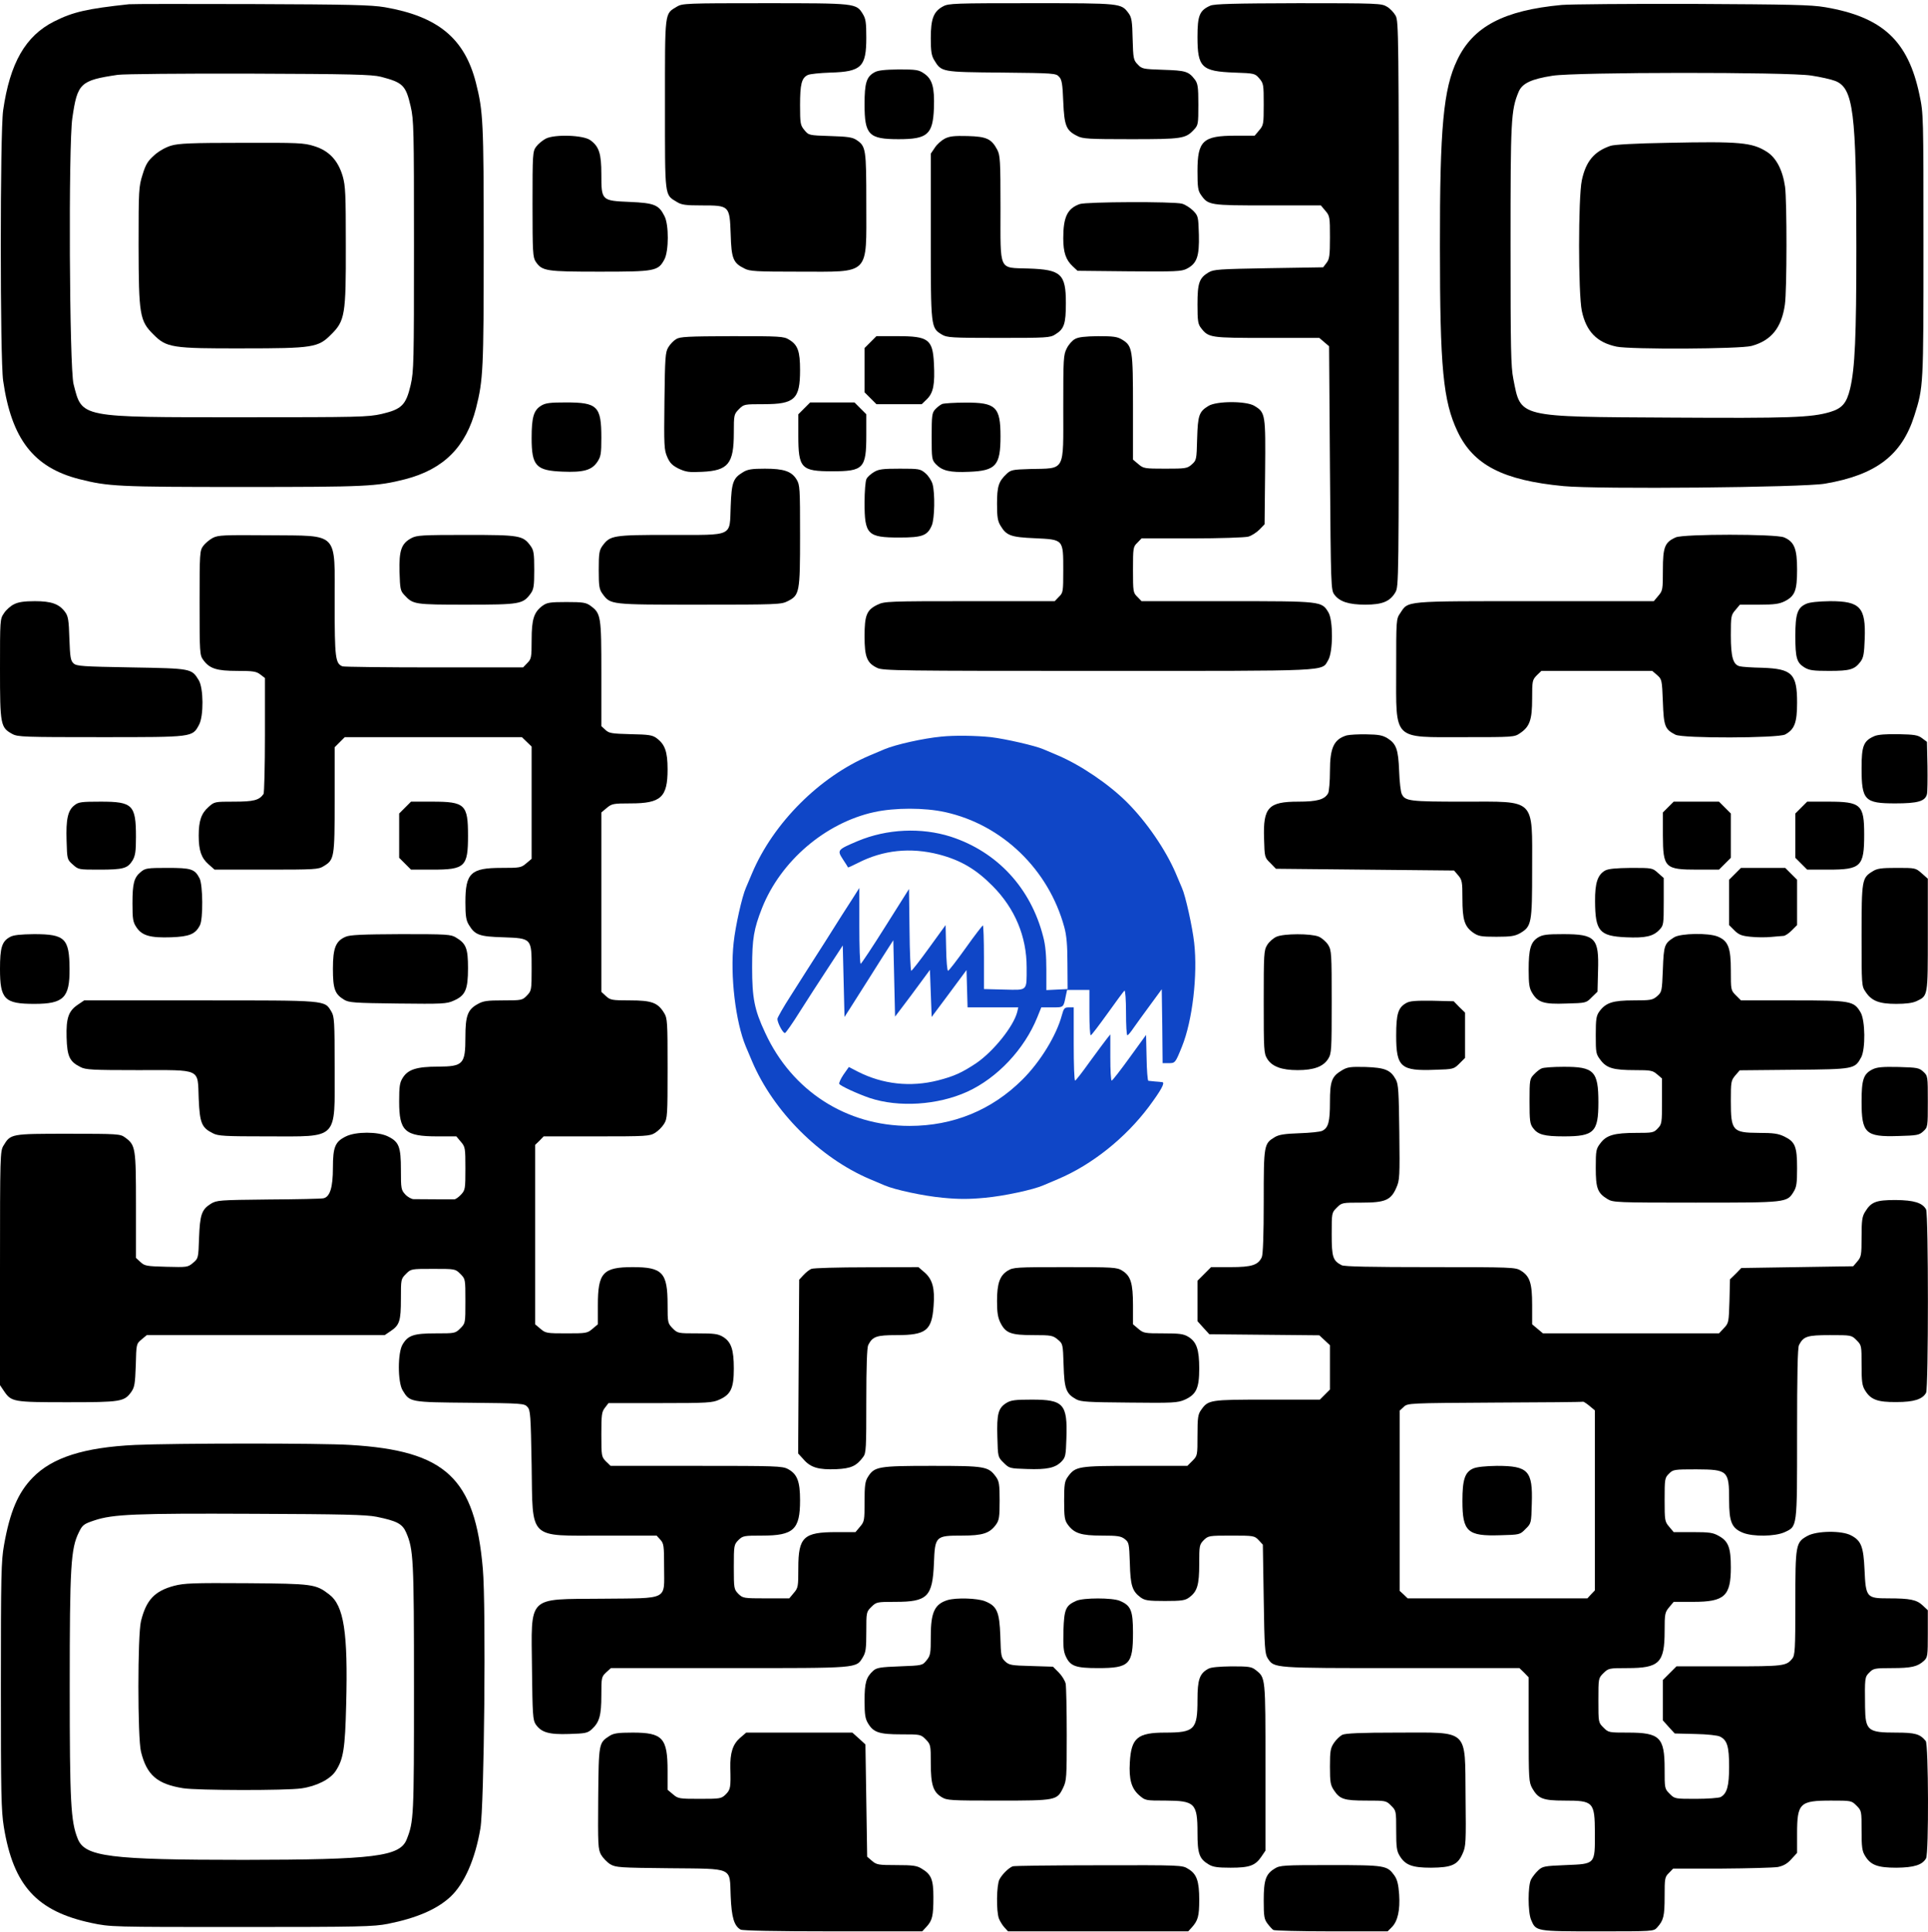 <?xml version="1.0" encoding="UTF-8"?> <svg xmlns="http://www.w3.org/2000/svg" width="480" height="481" viewBox="0 0 480 481" fill="none"><path d="M32.113 1.056C21.654 2.185 18.183 2.966 13.453 5.353C6.336 8.955 2.474 15.682 0.781 27.487C3.26969e-05 33.042 3.26969e-05 89.201 0.781 94.756C2.864 109.252 8.332 116.369 19.745 119.277C26.949 121.1 29.335 121.23 60.32 121.23C91.261 121.23 93.734 121.1 100.808 119.32C110.442 116.847 116.04 111.248 118.513 101.613C120.292 94.539 120.423 92.065 120.423 61.121C120.423 30.134 120.292 27.747 118.47 20.543C115.649 9.563 109.053 4.094 95.774 1.794C92.433 1.23 86.965 1.1 62.706 1.013C46.694 0.97 32.937 0.97 32.113 1.056ZM94.819 19.111C100.33 20.543 101.025 21.237 102.24 26.489C103.021 29.874 103.064 32.13 103.064 61.121C103.064 90.243 103.021 92.369 102.24 95.841C101.068 100.832 100.027 101.874 95.036 103.046C91.565 103.827 89.438 103.87 60.32 103.87C19.441 103.87 20.483 104.087 18.313 95.624C17.271 91.588 17.011 36.08 18.009 29.396C19.268 20.673 19.962 20.022 29.292 18.633C30.724 18.416 45.478 18.286 62.056 18.329C87.485 18.416 92.606 18.547 94.819 19.111Z" fill="black"></path><path d="M42.615 36.254C41.27 36.644 39.577 37.599 38.406 38.641C36.8 40.073 36.279 40.898 35.498 43.458C34.543 46.453 34.5 47.277 34.5 61.122C34.543 78.351 34.76 79.87 38.189 83.256C41.443 86.554 42.832 86.771 60.45 86.728C77.982 86.728 79.241 86.51 82.452 83.256C85.88 79.87 86.141 78.351 86.097 61.122C86.097 48.276 86.01 46.279 85.316 43.849C84.144 39.899 81.888 37.512 78.243 36.384C75.639 35.559 74.294 35.516 60.147 35.559C47.736 35.559 44.481 35.69 42.615 36.254Z" fill="black"></path><path d="M168.504 1.665C165.423 3.531 165.554 2.533 165.554 25.968C165.554 49.404 165.423 48.406 168.504 50.272C169.676 51.01 170.718 51.14 174.71 51.14C181.61 51.14 181.653 51.184 181.914 58.301C182.087 64.377 182.521 65.462 185.342 66.851C186.644 67.545 188.249 67.632 198.968 67.632C216.804 67.632 215.675 68.76 215.675 50.749C215.675 36.992 215.589 36.428 213.202 34.822C212.204 34.171 210.989 33.997 206.692 33.867C201.398 33.694 201.355 33.694 200.27 32.392C199.272 31.176 199.185 30.786 199.185 26.185C199.185 20.934 199.576 19.415 201.094 18.677C201.572 18.417 204.176 18.156 206.779 18.07C214.46 17.853 215.675 16.637 215.675 9.39C215.675 5.657 215.545 4.659 214.807 3.487C213.158 0.797 213.072 0.797 190.419 0.797C170.848 0.797 169.85 0.84 168.504 1.665Z" fill="black"></path><path d="M234.814 1.577C232.427 2.836 231.732 4.659 231.732 9.476C231.732 12.818 231.906 13.86 232.6 14.988C234.38 17.939 234.38 17.939 249.351 18.069C262.37 18.2 262.934 18.243 263.672 19.111C264.366 19.805 264.539 20.934 264.713 25.317C264.973 31.306 265.407 32.478 268.228 33.867C269.53 34.561 271.136 34.648 281.55 34.648C294.352 34.648 295.177 34.518 297.26 32.261C298.301 31.176 298.345 30.829 298.345 26.055C298.345 21.672 298.214 20.803 297.477 19.805C295.914 17.765 295.177 17.549 289.579 17.375C284.545 17.201 284.284 17.158 283.243 16.029C282.201 14.988 282.115 14.554 281.984 9.693C281.898 5.31 281.724 4.312 280.986 3.313C279.12 0.796 279.251 0.796 256.815 0.796C237.764 0.796 236.159 0.84 234.814 1.577Z" fill="black"></path><path d="M301.338 1.404C298.648 2.576 298.127 3.835 298.127 9.173C298.127 16.768 299.125 17.766 307.327 18.07C312.361 18.243 312.447 18.287 313.532 19.545C314.574 20.761 314.617 21.108 314.617 25.968C314.617 30.873 314.574 31.176 313.489 32.435L312.361 33.78H307.587C299.472 33.78 298.127 35.039 298.127 42.59C298.127 46.67 298.257 47.495 299.038 48.58C300.817 51.097 301.208 51.14 315.659 51.14H328.851L329.979 52.486C331.064 53.744 331.108 54.048 331.108 59.082C331.108 63.639 330.977 64.551 330.24 65.462L329.415 66.547L315.832 66.764C303.508 66.981 302.119 67.068 300.904 67.806C298.561 69.195 298.127 70.453 298.127 75.791C298.127 79.958 298.257 80.695 299.038 81.694C300.904 84.081 301.338 84.124 315.442 84.124H328.46L329.675 85.165L330.891 86.207L331.108 116.543C331.325 145.968 331.368 146.88 332.192 148.008C333.494 149.788 335.794 150.525 339.917 150.525C344.126 150.525 346.036 149.744 347.381 147.487C348.249 145.968 348.249 145.578 348.249 75.661C348.249 8.782 348.205 5.267 347.468 3.921C347.034 3.14 346.079 2.099 345.298 1.665C343.953 0.84 342.998 0.797 323.296 0.797C307.023 0.84 302.423 0.97 301.338 1.404Z" fill="black"></path><path d="M388.825 1.23C374.374 2.576 366.737 6.612 362.788 14.944C359.36 22.105 358.448 31.697 358.492 61.556C358.492 91.545 359.273 99.834 362.875 107.429C366.824 115.762 374.201 119.581 389.259 121.013C397.808 121.838 448.885 121.36 454.352 120.406C467.067 118.236 473.49 113.331 476.614 103.436C478.871 96.319 478.871 96.189 478.871 61.122C478.871 28.529 478.871 28.312 477.873 23.581C475.052 10.127 468.673 4.225 454.396 1.794C450.881 1.187 445.717 1.1 421.372 0.97C405.489 0.926 390.865 1.057 388.825 1.23ZM450.924 18.807C453.224 19.154 455.915 19.762 456.913 20.152C461.426 21.932 462.164 27.878 462.164 61.512C462.164 83.95 461.816 91.675 460.601 96.796C459.733 100.355 458.649 101.657 455.611 102.568C450.924 103.957 445.456 104.131 416.164 103.957C377.542 103.74 378.671 104.044 376.761 94.322C376.154 91.328 376.067 86.641 376.067 61.122C376.067 29.787 376.154 27.444 378.106 22.8C379.018 20.717 381.274 19.675 386.525 18.851C392.253 17.939 445.066 17.896 450.924 18.807Z" fill="black"></path><path d="M415.078 35.559C407.224 35.689 401.929 35.993 400.975 36.297C396.895 37.686 394.812 40.159 393.814 44.89C392.903 49.187 392.903 73.056 393.814 77.396C394.899 82.517 397.546 85.252 402.45 86.293C405.878 87.031 433.217 86.901 436.082 86.12C440.985 84.774 443.546 81.606 444.37 75.834C444.891 72.275 444.891 50.011 444.414 46.496C443.806 42.286 442.2 39.248 439.857 37.773C436.212 35.472 433.261 35.169 415.078 35.559Z" fill="black"></path><path d="M217.759 17.983C215.72 19.067 215.242 20.63 215.242 25.968C215.242 33.563 216.284 34.648 223.704 34.648C230.951 34.648 232.253 33.476 232.514 26.879C232.687 21.758 232.123 19.675 230.04 18.286C228.738 17.375 228.044 17.288 223.748 17.288C220.319 17.331 218.584 17.505 217.759 17.983Z" fill="black"></path><path d="M135.872 34.518C135.048 34.952 133.963 35.863 133.486 36.514C132.618 37.686 132.574 38.294 132.574 50.836C132.574 62.771 132.661 64.03 133.355 65.115C134.961 67.502 135.916 67.632 149.368 67.632C163.125 67.632 163.862 67.502 165.425 64.55C166.51 62.511 166.553 55.914 165.425 53.787C164.036 51.01 162.908 50.532 156.832 50.272C149.759 49.968 149.715 49.968 149.715 43.371C149.715 38.25 149.151 36.471 146.982 34.908C145.246 33.606 138.042 33.389 135.872 34.518Z" fill="black"></path><path d="M235.204 34.518C234.38 34.952 233.251 35.95 232.731 36.775L231.732 38.25V58.822C231.732 81.65 231.732 81.606 234.51 83.299C235.725 84.037 236.896 84.124 248.613 84.124C260.547 84.124 261.458 84.08 262.717 83.255C264.93 81.91 265.364 80.652 265.364 75.444C265.364 68.196 264.192 67.111 256.034 66.85C248.526 66.59 249.091 67.805 249.091 51.834C249.091 39.943 249.004 38.641 248.266 37.252C246.834 34.561 245.619 33.997 240.932 33.867C237.547 33.78 236.419 33.91 235.204 34.518Z" fill="black"></path><path d="M268.835 50.793C265.754 51.878 264.713 54.005 264.713 59.299C264.713 62.858 265.364 64.724 267.1 66.33L268.271 67.415L281.116 67.545C292.746 67.632 294.135 67.589 295.48 66.894C297.997 65.592 298.605 63.813 298.475 58.431C298.344 53.961 298.301 53.744 297.086 52.486C296.348 51.748 295.09 50.923 294.265 50.706C292.182 50.142 270.528 50.229 268.835 50.793Z" fill="black"></path><path d="M168.331 84.427C167.68 84.818 166.812 85.729 166.378 86.467C165.641 87.682 165.554 88.984 165.424 99.834C165.293 110.988 165.337 111.986 166.118 113.765C166.769 115.284 167.42 115.892 168.982 116.673C170.761 117.498 171.542 117.628 174.84 117.454C181.306 117.151 182.695 115.415 182.695 107.776C182.695 103.263 182.738 103.132 183.954 101.874C185.212 100.615 185.299 100.615 190.159 100.615C197.84 100.615 199.185 99.357 199.185 92.152C199.185 87.422 198.621 85.859 196.451 84.557C195.15 83.733 194.195 83.689 182.261 83.689C171.195 83.733 169.286 83.82 168.331 84.427Z" fill="black"></path><path d="M216.718 85.165L215.242 86.641V92.152V97.664L216.718 99.14L218.193 100.615H223.834H229.476L230.821 99.313C232.383 97.751 232.774 95.624 232.514 90.503C232.21 84.471 231.168 83.689 223.444 83.689H218.193L216.718 85.165Z" fill="black"></path><path d="M267.664 84.384C266.97 84.731 266.058 85.773 265.581 86.728C264.756 88.334 264.713 89.288 264.713 101.484C264.713 117.715 265.364 116.543 256.381 116.76C252.128 116.89 251.651 116.977 250.61 117.975C248.613 119.842 248.223 121.1 248.223 125.44C248.223 128.695 248.396 129.737 249.091 130.865C250.566 133.339 251.651 133.729 257.64 133.99C264.8 134.337 264.713 134.207 264.713 141.932C264.713 147.314 264.67 147.574 263.628 148.572L262.587 149.657H241.453C221.231 149.657 220.189 149.701 218.497 150.525C215.763 151.827 215.242 153.129 215.242 158.424C215.242 163.588 215.85 165.064 218.41 166.279C219.799 166.974 224.355 167.017 273.349 167.017C332.193 167.017 328.938 167.191 330.674 164.326C331.889 162.286 331.933 154.431 330.718 152.435C329.025 149.657 329.112 149.657 305.548 149.657H284.198L283.156 148.572C282.115 147.574 282.071 147.314 282.071 141.845C282.071 136.377 282.115 136.116 283.156 135.118L284.198 134.033H296.696C303.595 134.033 309.888 133.816 310.756 133.599C311.58 133.382 312.839 132.558 313.576 131.82L314.835 130.518L314.965 117.541C315.095 103.133 315.052 102.699 312.318 101.05C310.322 99.791 302.901 99.791 300.862 101.05C298.518 102.482 298.214 103.35 298.041 109.209C297.911 114.46 297.867 114.59 296.696 115.632C295.567 116.63 295.133 116.673 290.099 116.673C284.979 116.673 284.675 116.63 283.417 115.545L282.071 114.417V101.44C282.071 86.988 281.941 86.12 279.381 84.558C278.166 83.82 277.211 83.69 273.392 83.69C270.224 83.733 268.488 83.907 267.664 84.384Z" fill="black"></path><path d="M134.699 101.006C132.876 102.135 132.355 103.871 132.355 109.035C132.355 115.979 133.44 117.151 140.036 117.411C145.244 117.628 147.327 117.064 148.716 114.981C149.583 113.679 149.714 112.984 149.714 108.992C149.714 101.136 148.759 100.182 140.948 100.182C136.912 100.182 135.827 100.312 134.699 101.006Z" fill="black"></path><path d="M200.227 101.657L198.752 103.133V108.384C198.752 116.586 199.446 117.324 207.214 117.324C214.982 117.324 215.676 116.586 215.676 108.384V103.133L214.201 101.657L212.725 100.181H207.214H201.703L200.227 101.657Z" fill="black"></path><path d="M234.553 100.572C234.076 100.789 233.294 101.396 232.817 101.917C232.036 102.785 231.949 103.48 231.949 108.644C231.949 114.156 231.993 114.503 232.991 115.545C234.553 117.194 236.506 117.671 241.236 117.454C247.962 117.194 249.09 115.892 249.09 108.601C249.09 101.266 247.919 100.181 240.325 100.225C237.634 100.225 235.03 100.398 234.553 100.572Z" fill="black"></path><path d="M184.996 117.542C182.522 119.017 182.132 120.059 181.915 126.048C181.611 133.73 182.826 133.165 166.683 133.165C152.536 133.165 151.885 133.296 149.976 135.9C149.195 136.985 149.064 137.766 149.064 141.845C149.064 145.925 149.195 146.706 149.976 147.791C152.015 150.569 151.755 150.525 174.147 150.525C193.415 150.525 194.543 150.482 196.105 149.657C199.056 148.182 199.186 147.531 199.186 133.296C199.186 121.534 199.143 120.71 198.318 119.364C197.06 117.325 195.15 116.674 190.42 116.674C187.166 116.674 186.124 116.847 184.996 117.542Z" fill="black"></path><path d="M217.542 117.542C216.804 117.976 215.937 118.757 215.72 119.234C215.459 119.712 215.242 122.359 215.242 125.136C215.242 133.079 215.98 133.816 223.921 133.816C229.649 133.816 230.908 133.339 231.993 130.778C232.687 129.042 232.817 122.88 232.166 120.493C231.906 119.625 231.125 118.41 230.387 117.802C229.129 116.717 228.782 116.674 224.008 116.674C219.755 116.674 218.714 116.804 217.542 117.542Z" fill="black"></path><path d="M52.986 133.903C52.161 134.337 51.077 135.248 50.599 135.899C49.731 137.071 49.688 137.679 49.688 150.091C49.688 162.503 49.731 163.111 50.599 164.283C52.161 166.453 53.941 167.017 59.061 167.017C63.054 167.017 63.835 167.147 64.833 167.928L65.961 168.796V182.988C65.961 190.8 65.788 197.397 65.614 197.657C64.529 199.219 63.141 199.567 58.28 199.567C53.463 199.567 53.377 199.567 51.901 200.912C50.122 202.474 49.471 204.34 49.471 208.029C49.471 211.718 50.122 213.585 51.901 215.147L53.42 216.492H66.308C78.329 216.492 79.284 216.449 80.585 215.624C83.233 214.019 83.319 213.585 83.319 199.133V186.026L84.578 184.767L85.836 183.509H107.881H129.926L131.141 184.68L132.356 185.852V199.827V213.802L131.011 214.93C129.753 216.015 129.405 216.058 124.849 216.058C117.211 216.058 115.866 217.317 115.866 224.608C115.866 228.037 116.04 229.122 116.734 230.25C118.253 232.767 119.338 233.158 125.283 233.331C132.4 233.592 132.356 233.548 132.356 241.143C132.356 246.482 132.313 246.655 131.185 247.827C130.056 248.999 129.926 249.042 125.283 249.042C121.204 249.042 120.292 249.172 118.86 249.997C116.43 251.342 115.866 252.905 115.866 258.156C115.866 264.926 115.345 265.491 109.053 265.534C103.759 265.534 101.546 266.228 100.244 268.355C99.506 269.527 99.376 270.482 99.376 274.214C99.376 281.592 100.764 282.894 108.879 282.894H113.609L114.738 284.239C115.823 285.498 115.866 285.802 115.866 290.879C115.866 295.957 115.823 296.261 114.781 297.389C114.217 297.997 113.479 298.518 113.176 298.561C112.655 298.561 105.234 298.561 102.978 298.518C102.457 298.518 101.502 297.997 100.895 297.346C99.853 296.217 99.81 295.87 99.81 291.227C99.81 285.454 99.332 284.239 96.555 282.894C94.082 281.679 88.614 281.679 86.14 282.894C83.45 284.196 82.885 285.498 82.885 290.706C82.885 295.61 82.148 297.953 80.542 298.301C80.065 298.431 73.859 298.561 66.829 298.604C54.461 298.735 53.984 298.778 52.465 299.689C50.209 301.122 49.775 302.38 49.558 308.152C49.384 313.23 49.384 313.274 48.039 314.402C46.737 315.487 46.563 315.487 41.399 315.357C36.452 315.227 36.018 315.14 34.977 314.185L33.849 313.143V300.08C33.849 285.715 33.762 285.064 31.115 283.154C29.943 282.286 29.335 282.243 16.968 282.243C2.691 282.243 2.647 282.243 0.868 285.194C0.043 286.539 0 287.624 0 315.704V344.825L0.998 346.301C2.821 348.991 3.255 349.078 16.707 349.078C30.073 349.078 30.941 348.948 32.677 346.518C33.501 345.346 33.632 344.521 33.805 339.878C33.935 334.583 33.935 334.539 35.237 333.454L36.539 332.369H66.135H95.774L97.249 331.371C99.463 329.896 99.81 328.854 99.81 323.342C99.81 318.481 99.81 318.395 101.068 317.136C102.327 315.878 102.327 315.878 107.838 315.878C113.349 315.878 113.349 315.878 114.608 317.136C115.866 318.395 115.866 318.395 115.866 323.906C115.866 329.418 115.866 329.418 114.608 330.677C113.349 331.935 113.262 331.935 108.489 331.935C103.021 331.935 101.589 332.413 100.244 334.67C98.985 336.666 98.985 344.087 100.244 346.127C102.023 349.078 102.023 349.078 116.994 349.208C130.013 349.339 130.577 349.382 131.315 350.25C132.053 351.031 132.139 352.246 132.356 364.702C132.66 383.581 131.315 382.279 150.409 382.279H163.471L164.382 383.277C165.25 384.232 165.337 384.709 165.337 390.134C165.337 398.51 166.726 397.816 149.845 397.99C131.054 398.163 132.27 396.948 132.443 415.48C132.573 426.764 132.66 428.196 133.354 429.237C134.743 431.277 136.652 431.841 141.686 431.668C145.766 431.538 146.286 431.451 147.371 430.453C149.237 428.717 149.715 427.024 149.715 422.033C149.715 417.606 149.758 417.433 150.886 416.348L152.101 415.263H181.523C213.94 415.263 213.115 415.349 214.808 412.572C215.546 411.357 215.676 410.402 215.676 406.236C215.676 401.375 215.676 401.288 216.934 400.029C218.193 398.814 218.279 398.771 222.923 398.771C230.908 398.771 232.166 397.512 232.513 389.179C232.774 382.409 232.904 382.279 239.5 382.279C244.621 382.279 246.4 381.715 247.962 379.545C248.743 378.46 248.873 377.679 248.873 373.599C248.873 369.519 248.743 368.738 247.962 367.653C246.053 365.049 245.315 364.919 232.036 364.919C218.627 364.919 217.672 365.093 216.066 367.697C215.372 368.782 215.242 369.91 215.242 373.903C215.242 378.46 215.198 378.807 214.113 380.066L212.985 381.411H208.212C200.053 381.411 198.751 382.626 198.751 390.395C198.751 394.952 198.708 395.299 197.623 396.557L196.495 397.903H190.723C185.082 397.903 184.952 397.859 183.823 396.774C182.739 395.646 182.695 395.472 182.695 390.091C182.695 384.709 182.739 384.536 183.823 383.407C184.952 382.322 185.169 382.279 189.769 382.279C197.58 382.279 199.185 380.76 199.185 373.512C199.185 368.782 198.491 366.959 196.148 365.7C194.759 364.963 193.153 364.919 173.322 364.919H152.014L150.843 363.791C149.758 362.662 149.715 362.489 149.715 357.107C149.715 352.16 149.801 351.465 150.626 350.424L151.494 349.295H164.382C176.142 349.295 177.444 349.208 179.093 348.427C181.957 347.169 182.695 345.563 182.695 340.702C182.695 335.972 182.044 334.062 180.005 332.803C178.79 332.066 177.835 331.935 173.669 331.935C168.809 331.935 168.722 331.935 167.463 330.677C166.248 329.418 166.205 329.288 166.205 324.774C166.205 316.789 164.946 315.444 157.526 315.444C150.105 315.444 148.847 316.832 148.847 324.905V329.679L147.501 330.807C146.243 331.892 145.939 331.935 141.035 331.935C136.132 331.935 135.828 331.892 134.569 330.807L133.224 329.679V307.371V285.02L134.309 283.979L135.351 282.894H148.499C160.867 282.894 161.735 282.85 163.08 282.026C163.861 281.548 164.86 280.55 165.337 279.769C166.161 278.424 166.205 277.556 166.205 265.968C166.205 254.38 166.161 253.512 165.337 252.167C163.775 249.606 162.256 249.042 156.831 249.042C152.318 249.042 151.928 248.955 150.843 247.957L149.715 246.916V224.565V202.257L151.06 201.129C152.318 200.087 152.665 200.001 157.005 200.001C164.556 200.001 166.205 198.482 166.205 191.538C166.205 187.154 165.554 185.288 163.471 183.769C162.429 182.988 161.518 182.858 157.005 182.771C152.275 182.641 151.624 182.554 150.713 181.686L149.715 180.774V167.711C149.715 153.346 149.628 152.695 146.981 150.785C145.896 150.004 145.115 149.874 141.035 149.874C136.956 149.874 136.175 150.004 135.09 150.785C132.92 152.391 132.356 154.127 132.356 159.335C132.356 163.718 132.27 164.066 131.271 165.064L130.23 166.149H108.098C95.948 166.149 85.663 166.019 85.272 165.888C83.493 165.194 83.319 163.762 83.319 150.221C83.319 132.123 84.578 133.425 67.046 133.252C55.676 133.165 54.331 133.208 52.986 133.903Z" fill="black"></path><path d="M102.457 133.947C99.897 135.292 99.332 137.028 99.463 142.366C99.593 146.619 99.68 147.097 100.678 148.138C102.848 150.482 103.151 150.525 116.17 150.525C129.449 150.525 130.187 150.395 132.096 147.791C132.877 146.706 133.007 145.925 133.007 141.845C133.007 137.766 132.877 136.985 132.096 135.9C130.187 133.296 129.449 133.166 116.083 133.166C105.147 133.166 103.759 133.252 102.457 133.947Z" fill="black"></path><path d="M417.205 133.773C414.471 134.988 413.994 136.16 413.994 141.888C413.994 146.749 413.95 147.053 412.865 148.312L411.737 149.657H382.185C349.204 149.657 350.68 149.527 348.597 152.652C347.598 154.084 347.598 154.344 347.598 166.539C347.598 184.594 346.514 183.509 364.566 183.509C376.76 183.509 377.021 183.509 378.453 182.511C380.839 180.905 381.447 179.212 381.447 173.917C381.447 169.534 381.49 169.274 382.575 168.145L383.747 167.017H397.547H411.346L412.562 168.058C413.733 169.1 413.777 169.23 413.994 174.742C414.211 180.861 414.514 181.556 417.118 182.901C418.941 183.856 442.591 183.769 444.414 182.858C446.757 181.599 447.408 179.95 447.408 174.916C447.408 167.711 446.15 166.496 438.729 166.236C436.212 166.192 433.739 166.019 433.218 165.888C431.482 165.541 430.918 163.632 430.918 158.163C430.918 153.433 430.961 153.129 432.046 151.87L433.174 150.525H437.904C441.81 150.525 442.982 150.351 444.37 149.657C446.887 148.355 447.408 147.01 447.408 141.758C447.408 136.594 446.714 134.858 444.153 133.773C442.07 132.905 419.201 132.905 417.205 133.773Z" fill="black"></path><path d="M3.472 150.438C2.647 150.829 1.519 151.827 0.998 152.652C0 154.084 0 154.344 0 166.54C0 180.471 0.13 181.122 3.081 182.728C4.426 183.465 6.032 183.509 25.169 183.509C48.212 183.509 47.865 183.552 49.558 180.427C50.729 178.257 50.686 171.27 49.471 169.317C47.692 166.409 47.692 166.409 32.72 166.149C20.483 165.932 19.094 165.845 18.313 165.151C17.575 164.456 17.445 163.675 17.271 158.988C17.141 154.431 16.968 153.389 16.23 152.391C14.755 150.351 12.802 149.657 8.679 149.657C6.032 149.657 4.557 149.874 3.472 150.438Z" fill="black"></path><path d="M449.707 150.308C447.493 151.263 446.973 152.825 446.973 158.294C446.973 163.806 447.32 164.977 449.229 166.149C450.444 166.887 451.442 167.017 455.435 167.017C460.599 167.017 461.727 166.67 463.203 164.717C463.94 163.719 464.114 162.721 464.244 159.075C464.548 151.176 463.116 149.657 455.652 149.657C452.744 149.701 450.574 149.918 449.707 150.308Z" fill="black"></path><path d="M335.273 183.075C332.105 184.03 331.107 186.113 331.107 191.972C331.107 194.533 330.89 196.963 330.673 197.44C329.805 199.046 327.939 199.567 323.209 199.567C315.788 199.567 314.443 200.999 314.703 208.724C314.834 213.411 314.834 213.455 316.266 214.844L317.654 216.276L339.829 216.493L362.005 216.71L363.046 217.925C364.001 219.053 364.088 219.531 364.088 223.697C364.088 228.948 364.608 230.641 366.735 232.16C368.037 233.071 368.687 233.202 372.55 233.202C376.151 233.202 377.15 233.028 378.408 232.334C381.316 230.641 381.446 229.903 381.446 216.363C381.446 198.482 382.531 199.567 364.348 199.567C350.982 199.567 349.81 199.437 348.986 197.657C348.726 197.18 348.422 194.576 348.335 191.972C348.118 186.547 347.641 185.202 345.471 183.813C344.212 183.032 343.214 182.858 340.22 182.815C338.18 182.771 335.967 182.901 335.273 183.075Z" fill="black"></path><path d="M466.676 183.248C463.942 184.42 463.465 185.679 463.465 191.19C463.465 199.219 464.203 200 471.84 200C477.438 200 479.304 199.48 479.738 197.7C479.868 197.18 479.912 194.011 479.868 190.713L479.738 184.68L478.523 183.769C477.482 182.988 476.614 182.858 472.665 182.771C469.584 182.727 467.587 182.858 466.676 183.248Z" fill="black"></path><path d="M234.335 183.379C229.822 183.813 223.053 185.332 220.232 186.504C219.755 186.721 218.106 187.415 216.543 188.066C204.045 193.361 192.546 204.862 187.251 217.361C186.6 218.923 185.906 220.572 185.689 221.05C184.734 223.22 183.085 230.554 182.651 234.677C181.74 242.88 183.129 254.424 185.689 260.543C185.906 261.021 186.6 262.67 187.251 264.232C192.546 276.688 204.089 288.232 216.543 293.527C218.106 294.178 219.755 294.873 220.232 295.09C222.705 296.175 229.952 297.737 234.683 298.171C238.718 298.562 241.235 298.562 245.315 298.171C250.001 297.737 257.248 296.175 259.722 295.09C260.199 294.873 261.848 294.178 263.41 293.527C271.829 289.968 280.161 283.328 286.019 275.516C289.014 271.48 290.142 269.484 289.361 269.397C289.057 269.354 288.233 269.267 287.495 269.223C286.801 269.137 286.063 269.093 285.889 269.05C285.716 269.006 285.499 266.446 285.455 263.321L285.325 257.636L281.203 263.321C278.946 266.446 276.95 269.006 276.776 269.006C276.559 269.006 276.429 266.402 276.429 263.234V257.505L275.561 258.59C275.084 259.198 273.174 261.759 271.308 264.319C269.486 266.88 267.837 269.006 267.663 269.006C267.446 269.006 267.316 264.883 267.316 259.892V250.779H266.101C265.016 250.779 264.842 250.996 264.365 252.732C263.02 257.766 258.984 264.363 254.514 268.789C246.92 276.341 237.33 280.29 226.437 280.29C210.728 280.29 197.189 271.61 190.506 257.115C187.815 251.386 187.251 248.478 187.251 240.797C187.251 233.722 187.685 231.205 189.725 226.041C194.368 214.366 205.434 204.862 217.628 202.171C222.836 201.043 230.169 201.043 235.29 202.171C249.524 205.296 261.067 216.449 264.973 230.815C265.537 232.854 265.754 235.328 265.754 239.929L265.797 246.222L263.15 246.352L260.503 246.482V241.361C260.503 237.845 260.286 235.285 259.722 233.202C256.641 221.093 248.309 212.066 236.722 208.29C229.388 205.947 220.796 206.337 213.549 209.375C208.428 211.545 208.385 211.632 209.86 213.932C210.555 214.974 211.119 215.885 211.119 215.929C211.162 216.015 212.247 215.495 213.549 214.844C219.885 211.589 226.698 210.894 233.771 212.717C239.196 214.149 242.971 216.363 247.137 220.572C252.692 226.171 255.599 233.158 255.599 240.797C255.599 246.829 255.946 246.482 250.001 246.352L244.967 246.222V238.279C244.967 233.939 244.837 230.381 244.707 230.381C244.577 230.381 242.624 232.898 240.411 236.023C238.198 239.104 236.245 241.665 236.028 241.665C235.811 241.665 235.594 239.104 235.551 235.979L235.42 230.294L231.298 235.979C229.041 239.104 227.045 241.665 226.871 241.665C226.698 241.665 226.481 237.064 226.437 231.466L226.307 221.31L220.449 230.598C217.238 235.719 214.46 239.885 214.287 239.929C214.07 239.929 213.94 235.675 213.94 230.511V221.05L212.291 223.654C211.336 225.086 208.255 229.947 205.391 234.504C202.483 239.017 198.664 245.05 196.842 247.914C195.019 250.735 193.544 253.339 193.544 253.643C193.544 254.641 194.976 257.332 195.453 257.158C195.67 257.071 197.362 254.684 199.142 251.82C200.964 248.956 204.089 244.095 206.128 241.014L209.817 235.372L210.034 244.269L210.251 253.165L211.509 251.213C212.204 250.128 214.374 246.699 216.326 243.618C218.279 240.493 220.449 237.108 221.143 236.023L222.402 234.07L222.619 243.574L222.836 253.079L224.615 250.735C225.613 249.433 227.566 246.829 228.954 244.92L231.515 241.448L231.732 247.307L231.949 253.165L236.288 247.35L240.628 241.491L240.758 246.135L240.888 250.779H247.181H253.516L253.256 251.907C252.345 255.509 247.354 261.715 243.058 264.666C239.456 267.053 237.547 267.921 233.511 268.963C226.654 270.699 219.755 269.918 213.592 266.793L211.336 265.621L209.991 267.531C209.296 268.572 208.819 269.614 208.949 269.831C209.253 270.352 213.506 272.305 216.543 273.346C223.747 275.733 233.424 275.126 240.801 271.784C248.309 268.355 255.035 261.194 258.246 253.252L259.244 250.779H261.935C264.886 250.779 264.756 250.865 265.363 247.827L265.667 246.439H268.444H271.222V252.081C271.222 255.162 271.352 257.722 271.569 257.722C271.742 257.722 273.608 255.249 275.735 252.298C277.861 249.303 279.771 246.742 279.944 246.612C280.161 246.482 280.335 248.956 280.335 252.037C280.335 255.162 280.465 257.722 280.682 257.722C280.855 257.722 281.55 256.898 282.244 255.856C282.938 254.858 284.804 252.298 286.367 250.171L289.231 246.265L289.361 255.466L289.448 264.666H290.967C292.572 264.666 292.616 264.623 294.265 260.543C296.868 254.12 298.214 242.706 297.302 234.677C296.868 230.771 295.133 222.916 294.265 221.05C294.048 220.572 293.353 218.923 292.702 217.361C290.229 211.589 285.499 204.645 280.595 199.741C276.082 195.227 269.095 190.496 263.41 188.066C261.848 187.415 260.199 186.721 259.722 186.504C257.726 185.636 250.348 183.943 246.703 183.509C242.971 183.118 237.634 183.032 234.335 183.379Z" fill="#0F46C7"></path><path d="M18.529 200.478C16.88 201.737 16.403 203.95 16.576 209.288C16.707 213.932 16.707 213.975 18.139 215.234C19.527 216.493 19.614 216.493 24.735 216.493C30.68 216.493 31.765 216.189 32.98 214.236C33.674 213.064 33.848 212.023 33.848 208.334C33.848 200.391 33.023 199.567 25.125 199.567C20.265 199.567 19.527 199.654 18.529 200.478Z" fill="black"></path><path d="M100.852 201.042L99.377 202.518V208.03V213.542L100.852 215.017L102.328 216.493H107.579C115.78 216.493 116.518 215.798 116.518 208.03C116.518 200.261 115.78 199.567 107.579 199.567H102.328L100.852 201.042Z" fill="black"></path><path d="M415.339 200.912L413.994 202.258V207.943C414.038 216.059 414.471 216.493 422.673 216.493H427.967L429.443 215.017L430.918 213.542V208.03V202.518L429.443 201.042L427.967 199.567H422.326H416.685L415.339 200.912Z" fill="black"></path><path d="M448.448 201.042L446.973 202.518V208.03V213.542L448.448 215.017L449.924 216.493H455.174C463.333 216.493 464.114 215.711 464.114 207.769C464.114 200.305 463.333 199.567 455.174 199.567H449.924L448.448 201.042Z" fill="black"></path><path d="M35.063 217.057C33.371 218.445 32.98 219.877 32.98 224.912C32.98 228.861 33.111 229.556 33.979 230.858C35.367 232.941 37.45 233.505 42.614 233.331C47.171 233.158 48.646 232.55 49.775 230.337C50.599 228.774 50.512 220.268 49.688 218.662C48.473 216.319 47.605 216.058 41.66 216.058C36.669 216.058 36.148 216.145 35.063 217.057Z" fill="black"></path><path d="M399.628 216.71C397.762 217.751 397.068 219.791 397.111 224.391C397.155 231.813 398.196 233.028 404.792 233.332C409.653 233.549 411.605 233.115 413.168 231.422C414.166 230.38 414.209 230.033 414.209 224.435V218.576L412.777 217.317C411.388 216.059 411.345 216.059 406.051 216.059C402.319 216.102 400.409 216.276 399.628 216.71Z" fill="black"></path><path d="M431.96 217.534L430.484 219.01V224.652V230.294L431.786 231.596C432.871 232.681 433.565 232.985 435.822 233.202C437.341 233.375 439.641 233.375 440.943 233.245C442.245 233.115 443.633 233.028 444.024 232.985C444.414 232.985 445.326 232.377 446.063 231.639L447.409 230.294V224.652V219.01L445.933 217.534L444.458 216.059H438.946H433.435L431.96 217.534Z" fill="black"></path><path d="M466.199 216.926C463.552 218.532 463.465 219.01 463.465 232.898C463.465 245.223 463.465 245.483 464.463 246.916C465.938 249.172 467.848 249.91 472.057 249.91C474.531 249.91 476.18 249.693 477.178 249.216C479.999 247.87 479.955 248.131 479.955 232.724V218.749L478.436 217.404C476.917 216.058 476.831 216.058 472.231 216.058C468.412 216.058 467.327 216.189 466.199 216.926Z" fill="black"></path><path d="M2.517 233.245C0.477 234.33 0 235.892 0 241.23C0 248.782 1.128 249.91 8.549 249.91C15.839 249.91 17.358 248.391 17.315 241.23C17.271 233.592 16.186 232.55 8.462 232.55C5.077 232.594 3.341 232.767 2.517 233.245Z" fill="black"></path><path d="M86.053 233.201C83.579 234.243 82.885 236.022 82.885 241.143C82.885 246.178 83.362 247.48 85.662 248.868C86.877 249.606 88.179 249.693 99.028 249.823C110.224 249.953 111.222 249.91 113.001 249.085C115.865 247.827 116.516 246.351 116.516 241.013C116.516 236.109 116.039 234.894 113.565 233.418C112.264 232.594 111.309 232.55 99.809 232.55C90.175 232.594 87.138 232.724 86.053 233.201Z" fill="black"></path><path d="M317.785 233.201C317.004 233.548 315.962 234.46 315.485 235.241C314.661 236.586 314.617 237.411 314.617 249.433C314.617 261.454 314.661 262.235 315.485 263.581C316.7 265.534 319.087 266.402 323.079 266.402C327.072 266.402 329.458 265.534 330.674 263.581C331.498 262.235 331.541 261.454 331.541 249.433C331.541 237.411 331.498 236.586 330.674 235.241C330.196 234.46 329.111 233.505 328.287 233.158C326.334 232.377 319.651 232.377 317.785 233.201Z" fill="black"></path><path d="M382.921 233.375C381.099 234.504 380.578 236.24 380.578 241.404C380.578 245.006 380.752 246.048 381.446 247.176C382.878 249.563 384.354 250.041 389.952 249.824C394.855 249.693 394.899 249.693 396.287 248.261L397.719 246.872L397.85 241.708C398.11 233.505 397.199 232.551 389.17 232.551C385.135 232.551 384.05 232.681 382.921 233.375Z" fill="black"></path><path d="M416.813 233.331C414.383 234.85 414.209 235.284 413.992 241.317C413.775 246.829 413.732 246.959 412.56 248.001C411.432 248.955 410.998 249.042 406.702 249.042C401.538 249.042 399.802 249.606 398.196 251.776C397.415 252.861 397.285 253.643 397.285 257.679C397.285 262.105 397.329 262.409 398.5 263.928C400.019 265.925 401.711 266.402 407.136 266.402C410.955 266.402 411.432 266.489 412.56 267.444L413.775 268.485V274.127C413.775 279.509 413.732 279.856 412.734 280.897C411.736 281.982 411.432 282.026 407.353 282.026C401.928 282.026 399.932 282.59 398.457 284.586C397.372 285.975 397.285 286.366 397.285 290.706C397.285 295.827 397.719 296.999 400.236 298.518C401.581 299.342 402.579 299.386 422.151 299.386C444.803 299.386 444.89 299.386 446.539 296.695C447.277 295.523 447.407 294.525 447.407 290.793C447.407 285.454 446.93 284.239 444.239 282.937C442.72 282.199 441.549 282.026 437.817 282.026C431.307 281.982 430.917 281.505 430.917 274.04C430.917 269.353 430.96 269.006 432.002 267.747L433.13 266.445L446.669 266.315C461.684 266.185 461.771 266.142 463.377 263.19C464.461 261.107 464.375 254.077 463.246 252.08C461.554 249.172 460.903 249.042 446.409 249.042H433.434L432.175 247.784C430.917 246.525 430.917 246.438 430.917 241.577C430.917 235.935 430.266 234.243 427.662 233.158C425.362 232.203 418.462 232.333 416.813 233.331Z" fill="black"></path><path d="M19.485 250.041C17.054 251.647 16.447 253.383 16.577 258.243C16.707 262.974 17.315 264.276 20.005 265.621C21.307 266.316 22.956 266.402 34.326 266.402C50.382 266.402 49.167 265.838 49.471 273.52C49.731 279.596 50.209 280.724 52.986 282.113C54.288 282.807 55.893 282.894 66.525 282.894C84.448 282.894 83.319 284.023 83.319 265.968C83.319 254.207 83.233 253.035 82.495 251.82C80.759 248.956 81.714 249.043 49.775 249.043H20.96L19.485 250.041Z" fill="black"></path><path d="M350.115 249.693C348.075 250.821 347.598 252.384 347.598 257.809C347.598 265.664 348.726 266.662 357.318 266.315C361.831 266.185 361.962 266.141 363.35 264.753L364.739 263.364V257.722V252.08L363.307 250.691L361.918 249.259L356.581 249.129C352.501 249.085 351.026 249.172 350.115 249.693Z" fill="black"></path><path d="M334.102 266.446C331.542 267.965 331.108 269.136 331.108 274.388C331.108 279.248 330.717 280.767 329.198 281.505C328.721 281.766 326.161 282.026 323.514 282.113C319.825 282.243 318.436 282.46 317.395 283.068C314.661 284.717 314.618 284.934 314.618 299.126C314.618 307.415 314.444 312.276 314.14 312.97C313.229 314.923 311.667 315.444 306.372 315.444H301.512L299.82 317.136L298.127 318.829V323.863V328.898L299.603 330.547L301.078 332.153L314.791 332.283L328.461 332.413L329.763 333.628L331.108 334.887V340.399V345.91L329.849 347.169L328.591 348.428H315.485C301.208 348.428 300.818 348.471 299.039 350.988C298.257 352.073 298.127 352.898 298.127 357.324C298.127 362.315 298.127 362.402 296.869 363.661L295.61 364.919H282.635C268.401 364.919 267.75 365.006 265.841 367.654C265.06 368.739 264.93 369.52 264.93 373.599C264.93 377.679 265.06 378.46 265.841 379.545C267.403 381.715 269.182 382.279 274.303 382.279C278.252 382.279 279.077 382.409 280.031 383.147C281.073 383.972 281.116 384.232 281.29 389.136C281.42 394.692 281.897 396.124 283.937 397.643C285.022 398.424 285.803 398.554 290.012 398.554C294.178 398.554 295.046 398.424 296.044 397.686C298.084 396.211 298.561 394.561 298.561 389.31C298.561 384.753 298.605 384.536 299.689 383.408C300.818 382.323 300.948 382.279 306.589 382.279C312.144 382.279 312.318 382.323 313.359 383.408L314.401 384.536L314.618 398.077C314.791 410.229 314.921 411.748 315.616 412.833C317.265 415.306 316.744 415.263 348.813 415.263H378.279L379.45 416.391L380.579 417.563V430.583C380.579 442.952 380.622 443.646 381.49 445.209C382.965 447.769 384.137 448.247 389.475 448.247C396.722 448.247 397.026 448.55 397.069 456.319C397.069 464.174 397.243 464.001 389.779 464.305C384.484 464.522 384.05 464.608 382.965 465.607C382.315 466.214 381.533 467.212 381.186 467.863C380.362 469.426 380.362 475.979 381.186 477.932C382.401 480.796 382.271 480.796 397.72 480.796C411.65 480.796 411.693 480.796 412.561 479.842C414.167 478.062 414.427 477.021 414.427 472.116C414.427 467.603 414.471 467.256 415.512 466.258L416.554 465.173H428.618C435.257 465.129 441.549 464.956 442.634 464.782C444.023 464.478 444.978 463.957 445.976 462.829L447.408 461.267V456.536C447.408 448.854 448.059 448.247 455.87 448.247C460.86 448.247 460.947 448.247 462.206 449.505C463.464 450.764 463.464 450.851 463.464 455.711C463.464 459.791 463.594 460.833 464.332 462.004C465.721 464.305 467.457 464.956 472.143 464.956C476.526 464.912 478.609 464.261 479.521 462.612C480.215 461.31 480.128 434.272 479.434 433.404C478.002 431.668 476.83 431.321 472.056 431.321C465.026 431.321 464.419 430.843 464.332 424.984C464.245 417.693 464.245 417.476 465.417 416.348C466.372 415.35 466.762 415.263 471.015 415.263C475.832 415.263 477.394 414.916 479 413.44C479.911 412.572 479.954 412.182 479.954 406.67V400.854L478.653 399.639C477.177 398.25 475.528 397.903 470.147 397.903C464.723 397.903 464.506 397.686 464.202 390.829C463.942 385.057 463.377 383.538 460.86 382.236C458.56 380.977 452.268 381.064 449.968 382.366C447.061 383.972 446.974 384.493 446.974 399.075C446.974 410.663 446.887 412.095 446.193 412.919C444.717 414.742 444.066 414.829 430.44 414.829H417.378L415.686 416.522L413.993 418.214V423.248V428.283L415.469 429.932L416.944 431.538L422.108 431.668C424.929 431.711 427.706 432.015 428.227 432.319C430.006 433.187 430.484 434.793 430.484 439.784C430.484 444.644 429.963 446.511 428.357 447.379C427.88 447.596 425.146 447.813 422.238 447.813C416.988 447.813 416.944 447.813 415.686 446.554C414.427 445.295 414.427 445.209 414.427 440.348C414.427 432.493 413.256 431.321 405.314 431.321C400.541 431.321 400.454 431.321 399.195 430.062C397.937 428.804 397.937 428.804 397.937 423.292C397.937 417.78 397.937 417.78 399.195 416.522C400.454 415.306 400.541 415.263 405.184 415.263C413.082 415.263 414.427 413.961 414.427 406.062C414.427 401.722 414.514 401.375 415.556 400.116L416.684 398.771H421.544C429.355 398.771 430.918 397.339 430.918 390.178C430.918 385.317 430.31 383.668 427.923 382.366C426.491 381.541 425.58 381.411 421.457 381.411H416.684L415.556 380.066C414.471 378.807 414.427 378.503 414.427 373.339C414.427 368.174 414.471 367.871 415.512 366.872C416.51 365.831 416.771 365.787 422.325 365.787C430.18 365.831 430.484 366.091 430.484 373.426C430.484 378.894 431.135 380.456 433.955 381.585C436.472 382.583 441.897 382.496 444.24 381.455C447.495 379.936 447.408 380.673 447.408 356.89C447.408 342.178 447.538 335.494 447.885 334.843C449.013 332.673 449.881 332.37 455.566 332.37C460.904 332.37 460.947 332.37 462.206 333.628C463.464 334.887 463.464 334.974 463.464 339.834C463.464 343.914 463.594 344.956 464.332 346.127C465.721 348.428 467.413 349.079 472.143 349.035C476.526 349.035 478.609 348.341 479.521 346.735C480.128 345.563 480.128 302.25 479.521 301.079C478.609 299.429 476.526 298.778 471.926 298.735C467.023 298.735 465.851 299.212 464.332 301.686C463.594 302.858 463.464 303.899 463.464 307.936C463.464 312.449 463.377 312.883 462.423 314.012L461.381 315.227L447.451 315.444L433.521 315.661L432.133 317.093L430.701 318.482L430.57 323.907C430.397 329.158 430.397 329.375 429.182 330.634L427.967 331.936H406.052H384.137L382.792 330.807L381.447 329.679V324.905C381.447 319.437 380.883 317.701 378.626 316.312C377.281 315.487 376.5 315.444 356.104 315.444C341.393 315.444 334.666 315.314 334.015 314.966C331.846 313.838 331.542 312.97 331.542 307.285C331.542 301.947 331.542 301.903 332.8 300.645C334.059 299.386 334.146 299.386 339.006 299.386C344.864 299.386 346.296 298.778 347.642 295.654C348.466 293.831 348.509 292.919 348.379 281.896C348.249 271.784 348.162 269.918 347.511 268.746C346.209 266.359 344.821 265.795 340.004 265.621C336.185 265.534 335.491 265.621 334.102 266.446ZM395.724 349.99L397.069 351.118V373.512V395.907L396.114 396.905L395.203 397.903H372.811H350.462L349.464 396.948L348.466 396.037V373.599V351.162L349.464 350.25C350.462 349.296 350.592 349.296 372.16 349.165C384.05 349.122 393.945 349.035 394.118 348.948C394.248 348.905 394.986 349.382 395.724 349.99Z" fill="black"></path><path d="M366.778 365.57C364.695 366.482 364.088 368.348 364.088 373.643C364.088 381.324 365.346 382.453 373.461 382.192C378.365 382.062 378.408 382.062 379.797 380.63C381.229 379.241 381.229 379.198 381.359 374.294C381.62 366.135 380.491 364.919 372.68 364.919C369.816 364.963 367.69 365.18 366.778 365.57Z" fill="black"></path><path d="M383.835 265.968C383.357 266.142 382.489 266.836 381.882 267.487C380.84 268.572 380.797 268.876 380.797 274.127C380.797 278.945 380.884 279.769 381.665 280.811C382.88 282.46 384.442 282.894 389.346 282.894C396.853 282.894 397.938 281.852 397.938 274.431C397.938 266.619 396.853 265.534 389.172 265.578C386.699 265.578 384.312 265.751 383.835 265.968Z" fill="black"></path><path d="M466.155 266.228C463.942 267.357 463.465 268.746 463.465 274.214C463.465 282.113 464.42 283.068 472.578 282.807C477.308 282.677 477.785 282.59 478.827 281.635C479.955 280.594 479.955 280.507 479.955 274.214C479.955 267.921 479.955 267.834 478.827 266.793C477.785 265.838 477.351 265.751 472.665 265.621C468.629 265.534 467.284 265.664 466.155 266.228Z" fill="black"></path><path d="M202.007 315.878C201.53 316.051 200.662 316.746 200.054 317.397L198.969 318.568L198.839 340.181L198.709 361.838L200.098 363.357C201.833 365.353 203.83 365.917 208.213 365.744C211.901 365.57 213.203 364.963 214.896 362.706C215.633 361.751 215.677 360.579 215.677 348.688C215.677 340.138 215.85 335.451 216.154 334.843C217.239 332.717 218.194 332.37 223.184 332.37C230.561 332.37 231.993 331.241 232.427 325.122C232.774 320.738 232.167 318.525 230.214 316.789L228.652 315.444L215.763 315.487C208.69 315.487 202.484 315.661 202.007 315.878Z" fill="black"></path><path d="M250.913 316.312C248.917 317.527 248.223 319.48 248.223 323.906C248.223 326.771 248.44 328.029 249.091 329.331C250.392 331.892 251.694 332.369 257.292 332.369C261.719 332.369 262.109 332.456 263.324 333.454C264.626 334.539 264.626 334.583 264.8 339.878C264.973 345.737 265.407 346.952 267.924 348.34C269.096 348.991 270.919 349.078 281.16 349.165C292.052 349.295 293.18 349.208 294.916 348.471C297.824 347.169 298.561 345.606 298.561 340.702C298.561 335.972 297.911 334.062 295.871 332.803C294.656 332.066 293.701 331.935 289.579 331.935C285.022 331.935 284.675 331.892 283.416 330.807L282.071 329.679V324.948C282.071 319.436 281.507 317.614 279.381 316.312C278.035 315.487 277.211 315.444 265.147 315.444C253.083 315.444 252.258 315.487 250.913 316.312Z" fill="black"></path><path d="M250.565 349.252C248.525 350.511 248.135 351.986 248.308 357.715C248.438 362.706 248.438 362.75 249.871 364.138C251.259 365.527 251.346 365.571 255.686 365.701C260.676 365.874 262.759 365.44 264.321 363.791C265.276 362.793 265.363 362.272 265.493 358.062C265.797 349.513 264.799 348.428 256.901 348.428C252.778 348.428 251.693 348.558 250.565 349.252Z" fill="black"></path><path d="M33.631 359.711C20.916 360.319 13.018 362.836 8.158 367.827C4.47 371.603 2.473 376.334 0.998 384.666C0.304 388.529 0.217 392.261 0.217 419.603C0.217 446.467 0.304 450.764 0.955 454.8C3.341 469.426 9.156 475.805 22.782 478.713C27.556 479.711 27.599 479.711 60.103 479.711C89.655 479.711 92.996 479.625 96.555 478.93C103.715 477.498 108.749 475.328 112.134 472.203C115.605 468.948 118.296 462.872 119.598 455.191C120.553 449.722 121.03 399.769 120.205 390.525C118.253 367.914 111.006 361.144 87.225 359.711C79.631 359.234 43.569 359.277 33.631 359.711ZM93.734 377.592C98.811 378.634 100.157 379.328 101.111 381.498C102.934 385.708 103.064 387.921 103.064 420.254C103.064 452.239 103.021 453.455 101.242 457.925C99.549 462.178 93.17 462.959 60.754 463.003C27.296 463.003 21.133 462.221 19.354 457.751C17.618 453.411 17.358 448.854 17.358 419.82C17.358 389.831 17.618 385.491 19.658 381.411C20.526 379.632 20.873 379.371 23.477 378.503C28.12 376.941 33.805 376.724 62.923 376.854C85.359 376.941 91.087 377.071 93.734 377.592Z" fill="black"></path><path d="M43.351 394.778C38.491 396.08 36.408 398.293 35.106 403.545C34.238 406.973 34.238 432.709 35.106 436.094C36.538 441.91 39.142 444.123 45.564 445.165C49.036 445.729 71.211 445.772 75.03 445.208C78.762 444.687 82.234 442.951 83.579 440.868C85.488 437.961 85.922 435.313 86.183 424.376C86.66 406.366 85.618 399.682 81.93 396.904C78.588 394.344 77.937 394.257 61.404 394.127C48.038 394.04 45.868 394.127 43.351 394.778Z" fill="black"></path><path d="M235.898 398.337C232.687 399.336 231.732 401.375 231.732 407.321C231.732 411.618 231.646 412.139 230.691 413.31C229.649 414.612 229.649 414.612 224.008 414.829C219.148 415.003 218.236 415.177 217.412 415.914C215.633 417.52 215.242 418.909 215.242 423.379C215.242 426.851 215.416 427.893 216.11 429.021C217.455 431.278 218.887 431.755 224.355 431.755C229.129 431.755 229.216 431.755 230.474 433.014C231.689 434.272 231.732 434.403 231.732 438.916C231.732 444.254 232.297 446.077 234.423 447.379C235.768 448.204 236.593 448.247 248.57 448.247C262.977 448.247 263.151 448.204 264.67 445.079C265.538 443.3 265.581 442.475 265.581 431.885C265.581 425.679 265.451 419.951 265.321 419.169C265.147 418.388 264.366 417.13 263.585 416.348L262.153 414.916L256.728 414.743C251.781 414.612 251.26 414.526 250.262 413.614C249.264 412.659 249.177 412.269 249.047 407.321C248.83 401.202 248.223 399.813 245.185 398.598C243.276 397.86 238.068 397.687 235.898 398.337Z" fill="black"></path><path d="M267.968 398.51C265.321 399.682 264.931 400.55 264.757 405.932C264.67 409.925 264.757 411.096 265.365 412.398C266.493 414.785 267.795 415.263 273.393 415.263C281.204 415.263 282.072 414.351 282.072 406.453C282.072 400.897 281.551 399.682 278.774 398.51C276.908 397.729 269.748 397.729 267.968 398.51Z" fill="black"></path><path d="M300.817 415.437C298.647 416.608 298.127 418.127 298.127 423.162C298.127 430.583 297.389 431.321 290.098 431.321C283.199 431.321 281.636 432.623 281.289 438.699C281.029 442.952 281.68 445.209 283.589 446.901C285.151 448.247 285.151 448.247 290.229 448.247C297.476 448.29 298.127 448.898 298.127 456.276C298.127 461.44 298.561 462.742 300.904 464.131C301.945 464.782 303.117 464.956 306.372 464.956C311.102 464.956 312.534 464.435 314.053 462.178L315.051 460.702V439.914C315.051 417.346 315.094 417.693 312.621 415.74C311.579 414.916 310.885 414.829 306.632 414.829C303.551 414.872 301.468 415.046 300.817 415.437Z" fill="black"></path><path d="M151.753 432.145C149.063 433.881 149.063 433.838 148.933 447.596C148.846 459.27 148.889 460.312 149.627 461.701C150.104 462.525 151.146 463.61 151.927 464.088C153.316 464.912 154.314 464.956 166.638 465.086C182.868 465.259 181.61 464.695 181.913 472.03C182.13 477.368 182.781 479.451 184.387 480.362C184.951 480.623 193.023 480.796 207.43 480.796H229.605L230.69 479.625C232.122 478.062 232.382 476.934 232.382 472.29C232.382 467.907 231.862 466.605 229.431 465.173C228.26 464.435 227.218 464.305 223.183 464.305C218.669 464.305 218.235 464.218 217.107 463.263L215.892 462.221L215.675 448.247L215.458 434.272L213.852 432.796L212.203 431.321H198.968H185.776L184.213 432.666C182.434 434.229 181.74 436.399 181.827 440.131C181.957 445.035 181.87 445.469 180.698 446.684C179.57 447.769 179.396 447.813 174.189 447.813C169.112 447.813 168.808 447.769 167.549 446.684L166.204 445.556V440.825C166.204 432.666 164.989 431.321 157.525 431.321C153.836 431.321 152.752 431.494 151.753 432.145Z" fill="black"></path><path d="M334.147 431.885C333.583 432.189 332.628 433.1 332.107 433.881C331.24 435.183 331.109 435.878 331.109 439.784C331.109 443.69 331.24 444.384 332.107 445.686C333.583 447.9 334.624 448.247 340.136 448.247C344.996 448.247 345.083 448.247 346.341 449.505C347.6 450.764 347.6 450.851 347.6 455.711C347.6 459.791 347.73 460.833 348.468 462.004C349.856 464.305 351.592 464.956 356.279 464.956C361.399 464.912 362.918 464.261 364.133 461.44C364.958 459.661 365.001 458.663 364.871 447.249C364.698 430.149 365.956 431.321 347.947 431.321C338.66 431.321 334.928 431.494 334.147 431.885Z" fill="black"></path><path d="M252.128 464.608C251.13 464.999 249.524 466.561 248.83 467.863C248.092 469.252 248.005 475.805 248.7 477.628C248.96 478.279 249.568 479.277 250.045 479.798L250.956 480.796H273.392H295.827L296.695 479.842C298.257 478.106 298.561 477.021 298.561 472.984C298.561 468.297 297.954 466.518 295.827 465.259C294.352 464.305 294.091 464.305 273.565 464.348C262.109 464.348 252.475 464.478 252.128 464.608Z" fill="black"></path><path d="M317.351 465.173C315.138 466.518 314.617 467.993 314.617 473.115C314.617 477.107 314.747 477.802 315.572 478.887C316.093 479.581 316.744 480.276 317.004 480.449C317.221 480.623 323.73 480.796 331.455 480.796H345.471L346.513 479.755C347.988 478.279 348.596 475.502 348.336 471.596C348.162 469.122 347.858 467.907 347.164 466.909C345.341 464.391 344.951 464.305 331.238 464.305C319.608 464.305 318.653 464.348 317.351 465.173Z" fill="black"></path></svg> 